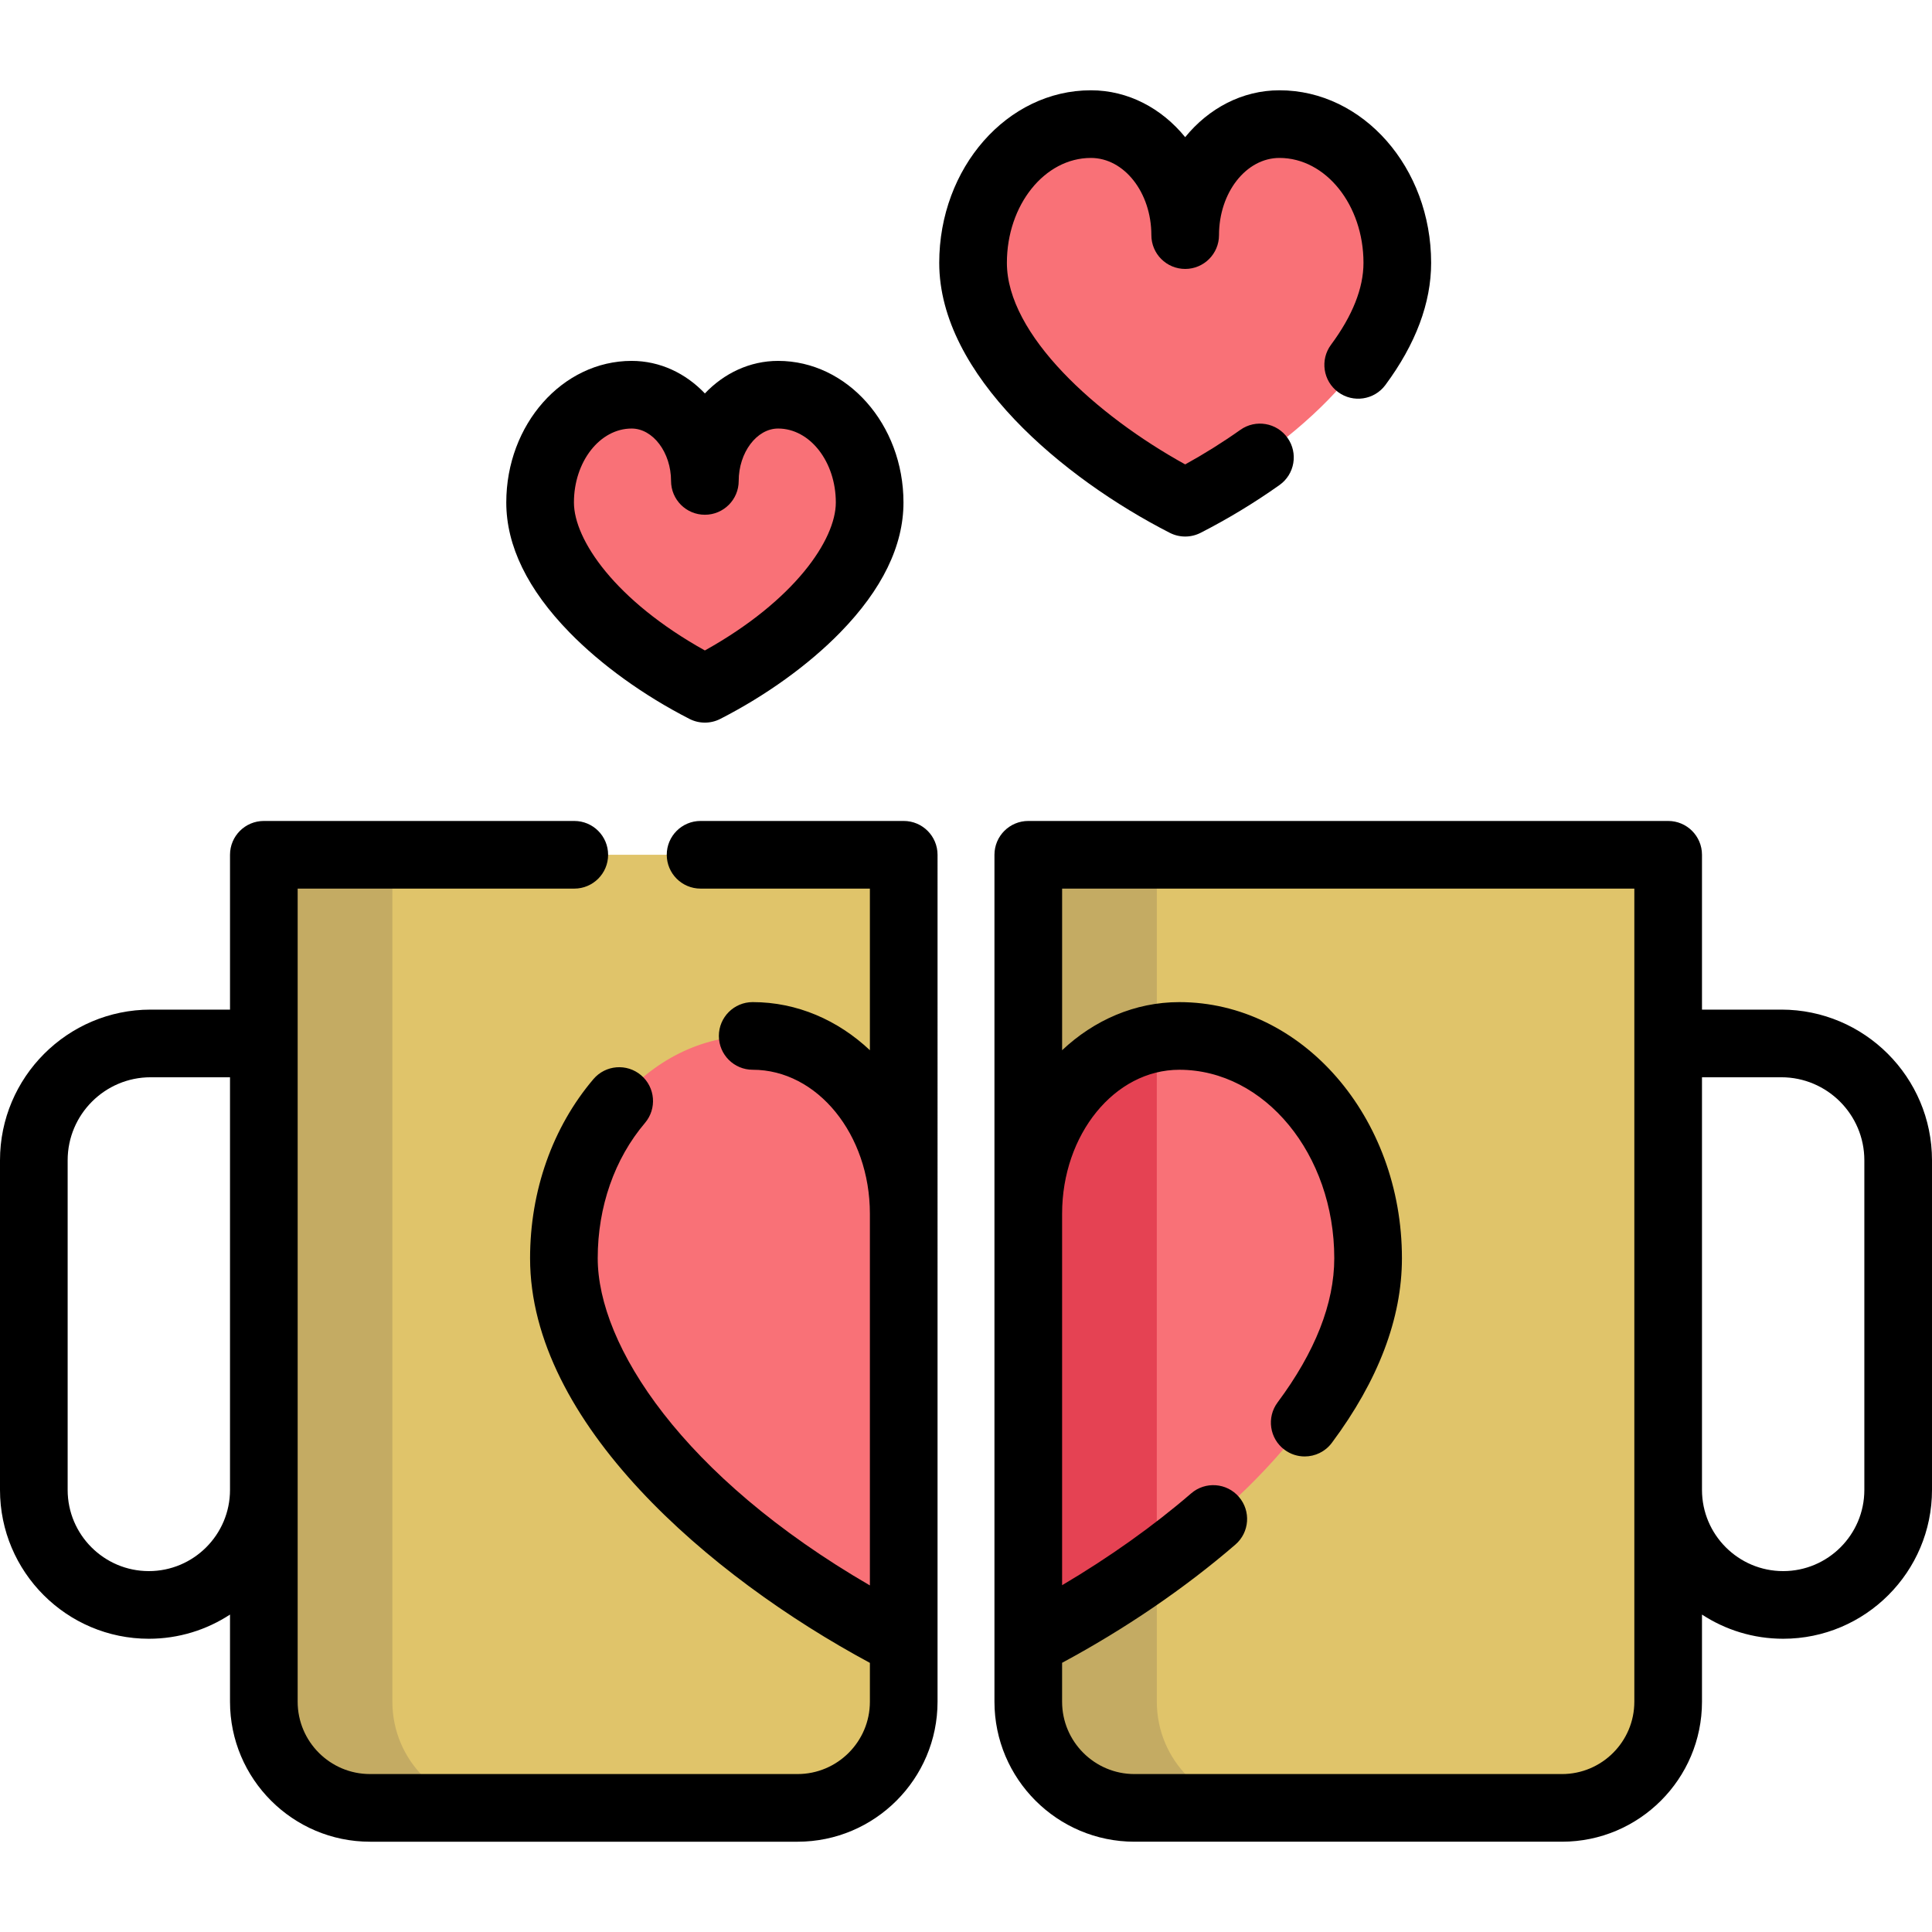 <?xml version="1.0" encoding="iso-8859-1"?>
<!-- Uploaded to: SVG Repo, www.svgrepo.com, Generator: SVG Repo Mixer Tools -->
<svg height="800px" width="800px" version="1.1" id="Layer_1" xmlns="http://www.w3.org/2000/svg" xmlns:xlink="http://www.w3.org/1999/xlink" 
	 viewBox="0 0 512.001 512.001" xml:space="preserve">
<path style="fill:#E0C46A;" d="M239.495,226.523H69.919v224.445c0,15.538,12.597,28.135,28.135,28.135h113.303
	c15.538,0,28.135-12.597,28.135-28.135V226.523H239.495z"/>
<path style="fill:#C4AB63;" d="M103.983,450.969V226.524H69.919v224.445c0,15.538,12.597,28.135,28.135,28.135h34.064
	C116.579,479.104,103.983,466.507,103.983,450.969z"/>
<path style="fill:#E0C46A;" d="M272.505,226.523H442.08v224.445c0,15.538-12.597,28.135-28.135,28.135H300.642
	c-15.538,0-28.135-12.597-28.135-28.135V226.523H272.505z"/>
<path style="fill:#C4AB63;" d="M306.569,450.969V226.524h-34.064v224.445c0,15.538,12.597,28.135,28.135,28.135h34.064
	C319.166,479.104,306.569,466.507,306.569,450.969z"/>
<g>
	<path style="fill:#F97177;" d="M186.799,127.448c0-12.62,8.69-22.85,19.407-22.85c13.398,0,24.259,12.788,24.259,28.562
		c0,19.718-23.367,38.995-43.666,49.374c-20.3-10.378-43.666-29.656-43.666-49.374c0-15.775,10.861-28.562,24.259-28.562
		C178.111,104.598,186.799,114.828,186.799,127.448z"/>
	<path style="fill:#F97177;" d="M314.088,62.303c0-16.246,11.186-29.416,24.984-29.416c17.249,0,31.231,16.463,31.231,36.771
		c0,25.385-30.082,50.203-56.216,63.564c-26.134-13.361-56.216-38.178-56.216-63.564c0-20.309,13.982-36.771,31.231-36.771
		C302.902,32.886,314.088,46.057,314.088,62.303z"/>
	<path style="fill:#F97177;" d="M239.495,435.261c-41.865-21.402-90.055-61.16-90.055-101.825c0-32.532,22.399-58.906,50.031-58.906
		c22.105,0,40.024,21.099,40.024,47.124"/>
	<path style="fill:#F97177;" d="M362.561,333.435c0,29.738-25.782,58.998-55.998,80.943c-11.104,8.056-22.805,15.132-34.053,20.881
		V321.649c0-23.63,14.785-43.209,34.053-46.603c1.948-0.335,3.932-0.514,5.964-0.514C340.162,274.532,362.561,300.9,362.561,333.435
		z"/>
</g>
<path style="fill:#E54253;" d="M306.563,275.046v139.331c-11.104,8.056-22.805,15.132-34.053,20.881V321.649
	C272.51,298.019,287.295,278.441,306.563,275.046z"/>
<path d="M182.719,190.52c1.281,0.655,2.681,0.983,4.081,0.983c1.4,0,2.799-0.327,4.081-0.983
	c12.123-6.197,23.409-14.331,31.779-22.904c11.129-11.398,16.771-22.988,16.771-34.452c0-20.692-14.904-37.526-33.223-37.526
	c-7.499,0-14.33,3.281-19.407,8.627c-5.079-5.348-11.907-8.627-19.407-8.627c-18.32,0-33.223,16.834-33.223,37.526
	c0,11.464,5.643,23.055,16.772,34.452C159.31,176.188,170.595,184.323,182.719,190.52z M167.392,113.567
	c5.661,0,10.443,6.359,10.443,13.885c0,4.951,4.014,8.964,8.964,8.964s8.964-4.014,8.964-8.964c0-7.527,4.782-13.885,10.443-13.885
	c8.434,0,15.295,8.791,15.295,19.597c0,9.841-10.895,25.962-34.702,39.215c-23.807-13.253-34.702-29.375-34.702-39.215
	C152.098,122.358,158.958,113.567,167.392,113.567z"/>
<path d="M310.008,141.206c1.281,0.655,2.681,0.982,4.081,0.982s2.799-0.327,4.081-0.982c7.233-3.697,14.268-7.958,20.911-12.665
	c4.04-2.863,4.994-8.458,2.132-12.498c-2.861-4.039-8.456-4.994-12.498-2.132c-4.611,3.268-9.601,6.391-14.626,9.162
	c-23.481-12.961-47.252-34.361-47.252-53.412c0-15.333,9.989-27.806,22.266-27.806c8.834,0,16.02,9.175,16.02,20.452
	c0,4.951,4.014,8.964,8.964,8.964c4.951,0,8.964-4.014,8.964-8.964c0-11.277,7.187-20.452,16.021-20.452
	c12.278,0,22.266,12.474,22.266,27.806c0,6.692-2.895,13.994-8.603,21.7c-2.948,3.978-2.112,9.592,1.867,12.539
	c3.977,2.946,9.592,2.111,12.539-1.867c8.046-10.861,12.126-21.752,12.126-32.371c0-25.219-18.032-45.735-40.195-45.735
	c-9.873,0-18.776,4.791-24.986,12.422c-6.209-7.632-15.112-12.422-24.984-12.422c-22.164,0-40.195,20.517-40.195,45.735
	C248.907,99.414,281.821,126.798,310.008,141.206z"/>
<path d="M239.495,217.563H185.66c-4.951,0-8.964,4.014-8.964,8.964c0,4.951,4.014,8.964,8.964,8.964h44.87v42.827
	c-8.46-7.962-19.281-12.749-31.06-12.749c-4.951,0-8.964,4.014-8.964,8.964s4.014,8.964,8.964,8.964
	c17.127,0,31.06,17.118,31.06,38.16v98.497c-49.683-28.864-72.127-63.615-72.127-86.716c0-13.61,4.448-26.342,12.523-35.849
	c3.206-3.773,2.744-9.431-1.029-12.636c-3.773-3.206-9.432-2.744-12.636,1.029c-10.824,12.745-16.786,29.598-16.786,47.456
	c0,43.553,47.433,84.291,90.055,107.241v10.291c0,10.571-8.6,19.172-19.172,19.172H98.055c-10.571,0-19.172-8.6-19.172-19.172
	v-56.126V276.523v-41.031h73.31c4.951,0,8.964-4.014,8.964-8.964c0-4.951-4.014-8.964-8.964-8.964H69.92
	c-4.951,0-8.964,4.014-8.964,8.964v41.031H39.929C17.912,267.558,0,285.47,0,307.487v87.36c0,21.748,17.693,39.442,39.442,39.442
	c7.933,0,15.321-2.363,21.513-6.409v23.094c0,20.457,16.643,37.101,37.101,37.101H211.36c20.457,0,37.101-16.643,37.101-37.101
	V226.529C248.459,221.577,244.445,217.563,239.495,217.563z M39.442,416.36c-11.863,0-21.513-9.651-21.513-21.513v-87.36
	c0-12.131,9.869-22,22-22h21.026v109.36C60.956,406.71,51.304,416.36,39.442,416.36z"/>
<path d="M472.071,267.558h-21.026v-41.031c0-4.951-4.014-8.964-8.964-8.964H272.505c-4.951,0-8.964,4.014-8.964,8.964v224.445
	c0,20.457,16.643,37.101,37.101,37.101h113.303c20.457,0,37.101-16.643,37.101-37.101v-23.094
	c6.193,4.046,13.579,6.409,21.513,6.409c21.749,0,39.442-17.693,39.442-39.442v-87.36C512,285.47,494.088,267.558,472.071,267.558z
	 M433.115,450.973c0,10.571-8.6,19.172-19.172,19.172H300.64c-10.571,0-19.172-8.6-19.172-19.172V440.66
	c16.669-8.964,32.462-19.712,45.923-31.329c3.748-3.234,4.164-8.895,0.929-12.643c-3.234-3.748-8.894-4.164-12.643-0.929
	c-10.021,8.649-21.846,17.041-34.208,24.339V321.66c0-21.041,13.933-38.16,31.06-38.16c22.644,0,41.067,22.404,41.067,49.941
	c0,11.976-5.055,24.834-15.022,38.215c-2.958,3.971-2.137,9.587,1.834,12.544c1.608,1.198,3.487,1.776,5.349,1.776
	c2.736,0,5.436-1.247,7.197-3.61c12.324-16.544,18.573-33.005,18.573-48.925c0-37.423-26.465-67.87-58.995-67.87
	c-11.78,0-22.601,4.787-31.06,12.749v-42.827h151.646v41.031v118.324V450.973z M494.071,394.847c0,11.862-9.65,21.513-21.513,21.513
	c-11.862,0-21.513-9.651-21.513-21.513v-109.36h21.026c12.131,0,22,9.869,22,22v87.36H494.071z"/>
</svg>